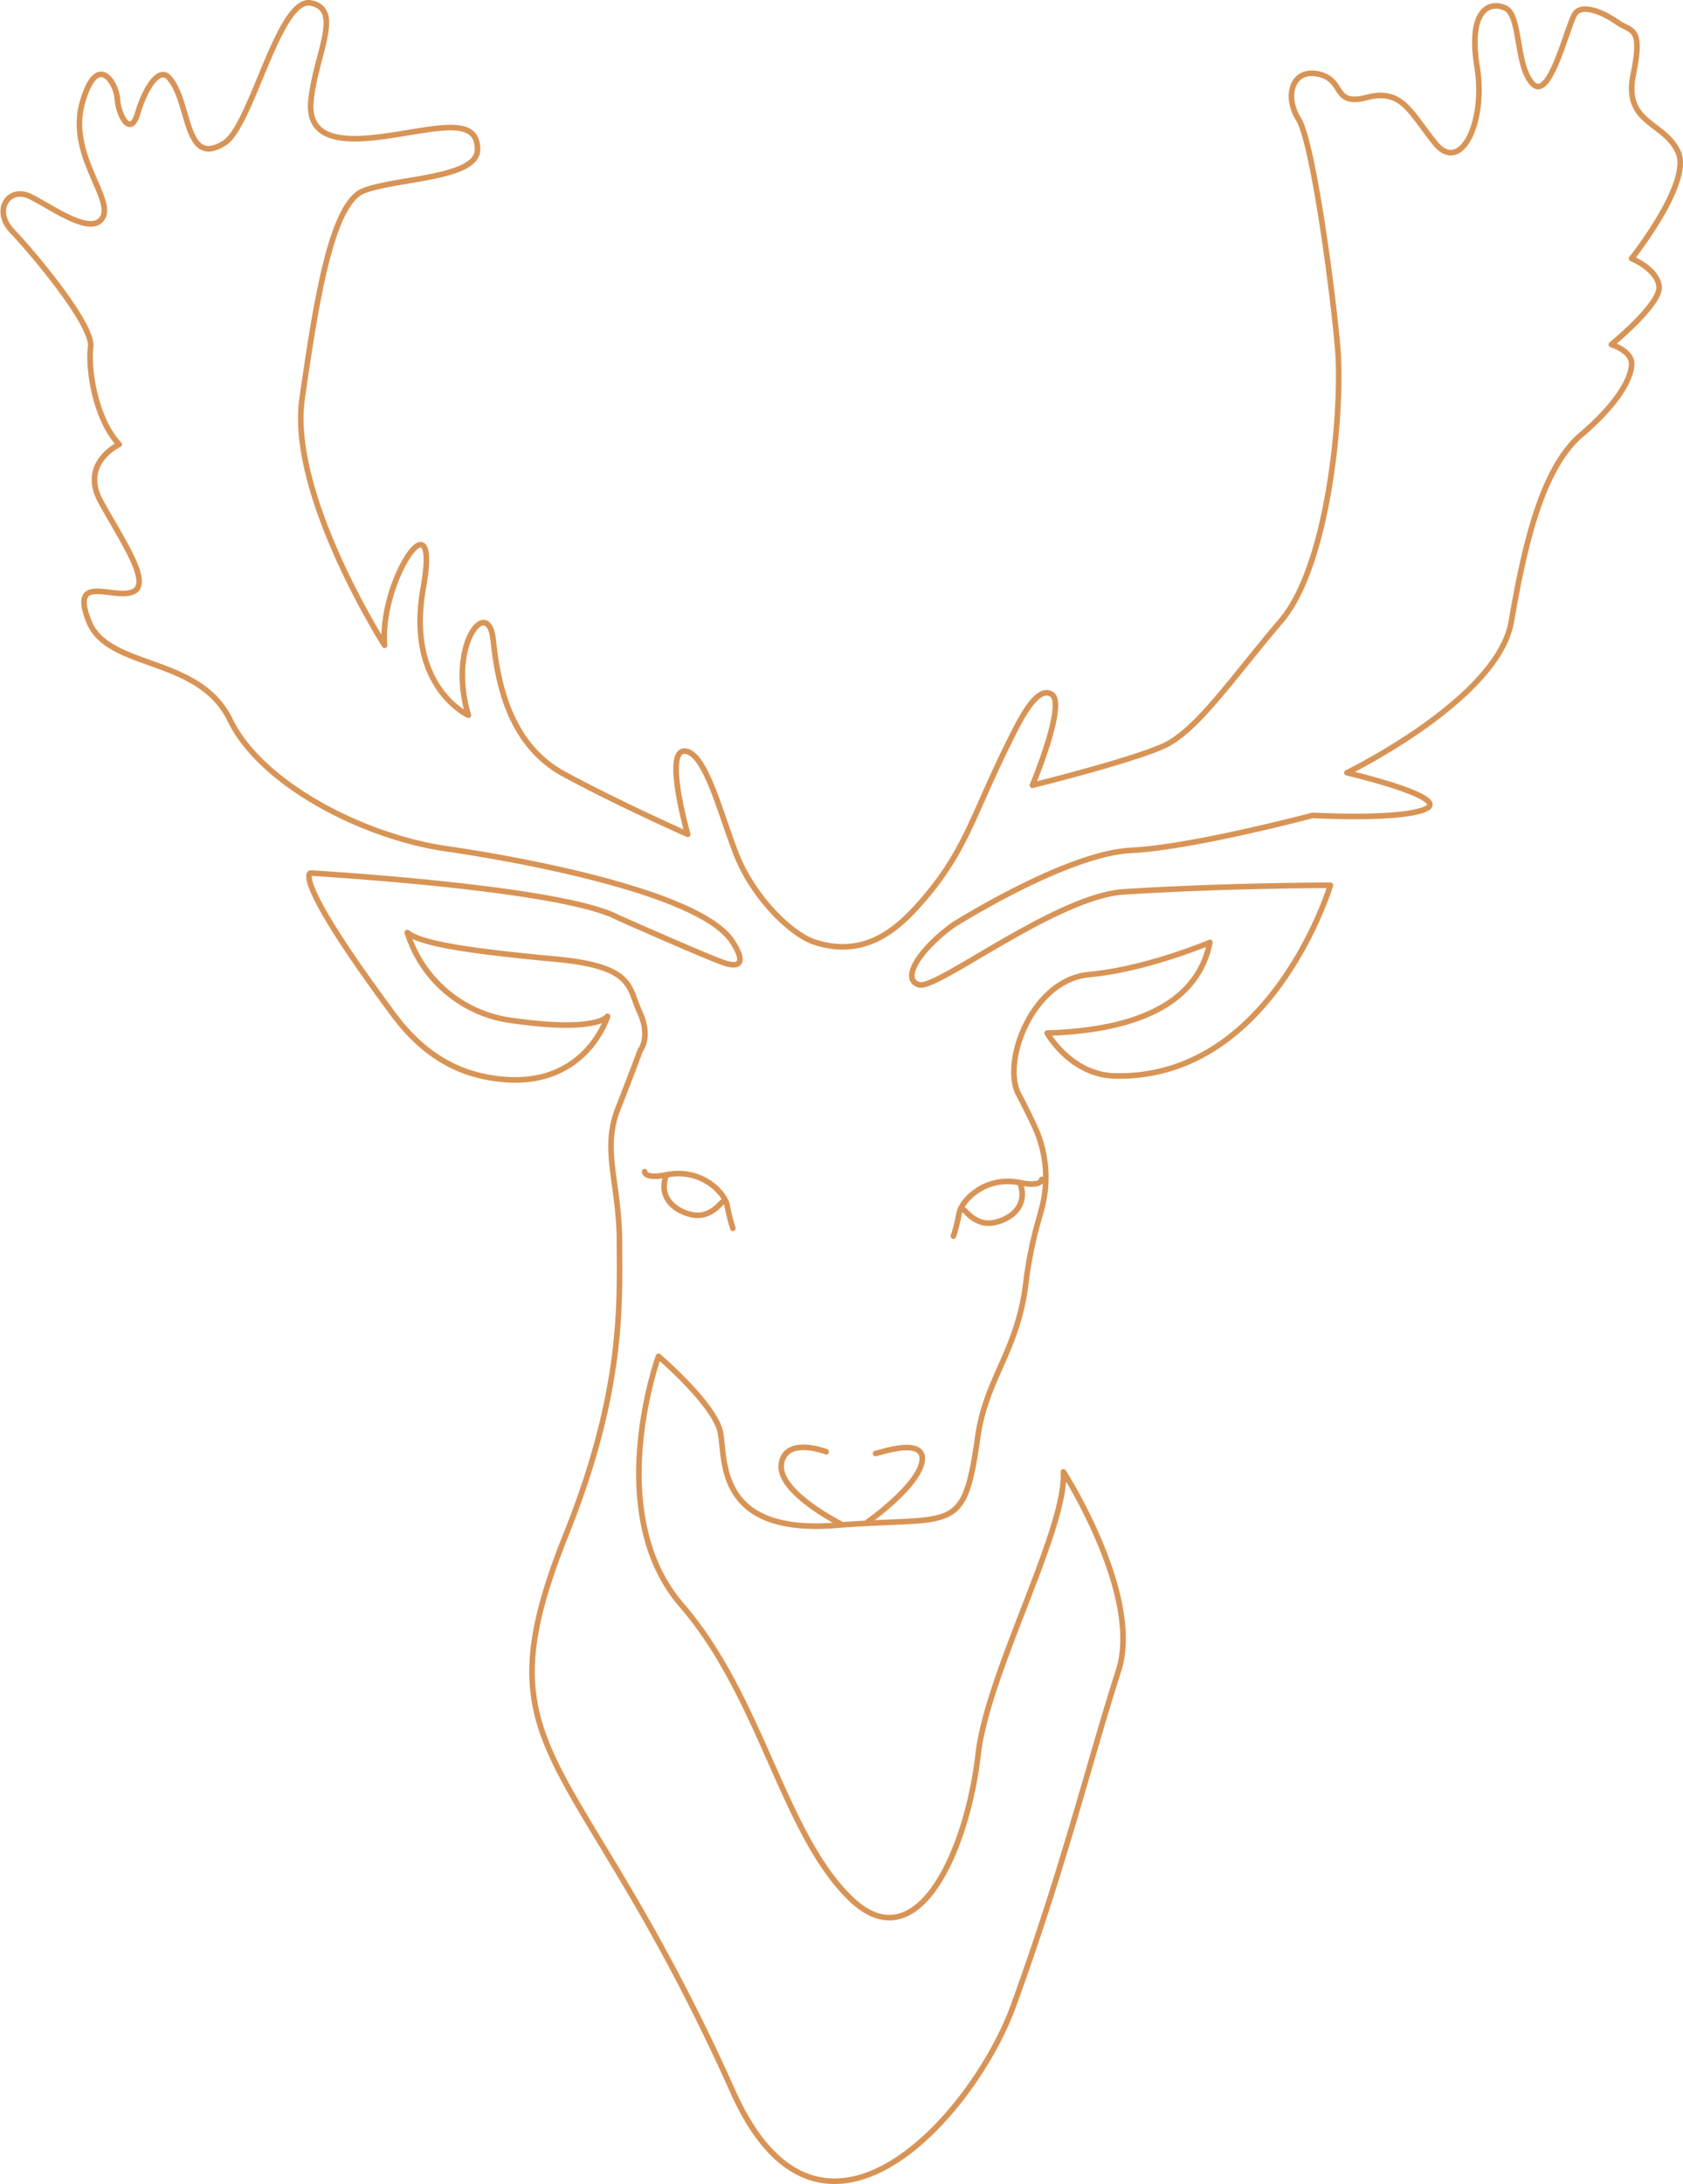 <svg xmlns="http://www.w3.org/2000/svg" width="301.084" height="390.464" viewBox="0 0 301.084 390.464">
  <g id="Ilu_daněk" data-name="Ilu daněk" transform="translate(0.082 -0.002)">
    <path id="Path_685" data-name="Path 685" d="M130.944,168.358c-5.433-8.558-36.383-14.485-51.2-16.625s-33.09-11.525-38.686-23.048-21.8-8.892-25.255-17.612,4.446-3.787,7.9-5.268-1.977-9.22-5.764-16.137,3.293-10.207,3.293-10.207c-4.28-4.609-5.6-13.5-5.1-17.45S5.763,45.154,2.142,41.37,1.483,33.3,5.27,35.113,16.3,42.358,18.276,38.9,12.021,27.539,14.655,18.32s6.09-3.456,6.255-.656,2.306,7.08,3.621,2.634,3.787-8.4,5.6-6.423c3.92,4.28,2.637,16.291,9.943,11.691C44.951,22.5,49.786-.608,55.547.542s.822,9.22,0,17.45,8.067,7.245,16.131,5.929,13.666-2.474,13.666,2.8-14.653,5.1-20.414,7.405S56.436,54.11,53.968,71.234,68.717,115.35,68.717,115.35c-.987-11.525,10.042-27.822,6.914-10.2S83.7,127.863,83.7,127.863c-3.787-12.844,3.621-21.4,4.443-13.5s2.965,18.768,12.678,24.035,22.122,10.762,22.122,10.762c-.328-1.225-4.168-15.12-.491-14.874s6.306,11.114,9.217,18.509c3.029,7.693,9.818,14.261,13.935,15.619,8.462,2.786,14.165-1.678,18.386-6.327,8.585-9.455,9.684-15.816,16.3-29.151,2.047-4.134,5.073-10.447,7.76-8.809s-3.434,16.27-3.434,16.27,17.463-4.331,23.432-7.016S220.431,121.141,229.085,111,240.13,73.086,239.233,62.34,234.755,25.33,232.22,21.3s-1.2-9.1,3.581-8.056,2.388,5.82,8.657,4.176,7.76,2.69,12.235,8.211,9.105-3.581,7.464-13.732S266.4.11,269.23,1.452s1.791,10.445,4.926,13.577,6.268-11.042,7.611-12.681,4.953-.149,7.491,1.638,4.627.6,2.837,9.4,5.671,8.355,8.059,13.876S291.8,46.225,291.8,46.225s4.478,1.788,4.923,4.921-8.534,10.45-8.534,10.45,3.461,1.043,3.611,3.282-1.969,6.863-8.985,12.833-10.148,19.55-12.534,33.434-29.4,27.008-29.4,27.008,18.506,4.328,14.178,6.421-20.3,1.193-20.3,1.193-21.476,5.721-32.532,6.266c-11.654.574-31.881,13.4-31.881,13.4-6.447,4.79-9.166,9.786-5.954,10.631s24.524-15.867,36.6-16.625c18.458-1.166,36.93-1.171,36.93-1.171S227.476,193,199.379,192.353c-7.942-.184-12.126-7.659-12.126-7.659,21.989-.688,27.71-9.222,29.111-16.214,0,0-11.349,4.819-21.607,5.751s-15.68,15.758-12.59,21.45c.849,1.564,1.855,3.624,2.789,5.607a21.593,21.593,0,0,1,1.318,14.794c-.2.739-.4,1.47-.6,2.164a73.6,73.6,0,0,0-2.25,11.272c-1.505,12.169-7.1,16.833-8.6,27.451-2.5,17.764-4.224,14.031-25.356,15.723s-19.779-11.328-20.625-16.4-11.117-13.807-11.117-13.807-10.167,27.956,4.128,44.476,18.109,40.663,30.181,52.415,20.967-8.894,22.872-25.73c1.652-14.608,15.883-40.346,15.248-50.513,0,0,14.189,22.053,9.85,35.582-5.4,16.836-9.532,34.325-18.8,59.9-7.024,19.376-34.4,50.555-50.136,15.392-27.961-62.478-46.062-59.4-29.861-99.75,10.394-25.885,9.532-41.616,9.532-52.1s-3.178-16.518-.32-23.825,4.043-10.559,4.043-10.559,1.953-2.386-.109-6.837-.977-8.142-14.869-9.444-24.1-2.6-26.7-4.777a22.629,22.629,0,0,0,18.778,15.742c15.3,2.167,17.041-.763,17.041-.763s-4.339,14.6-22.306,10.719c-5.393-1.166-10.936-4.238-15.9-10.917-18.426-24.78-14.933-25.415-14.933-25.415s44.927,2.594,54.958,7.942c0,0,16.492,7.32,19.179,8.158C134.717,173.764,130.944,168.358,130.944,168.358Z" transform="translate(0 0)" fill="none" stroke="#d89456" stroke-linecap="round" stroke-linejoin="round" stroke-width="1"/>
    <path id="Path_686" data-name="Path 686" d="M64.2,89.468a34.3,34.3,0,0,0,1.014-4.056c.435-2.319,4.622-6.767,10.866-5.505,3.981.8,3.912-.579,3.912-.579" transform="translate(106.286 131.526)" fill="none" stroke="#d89456" stroke-linecap="round" stroke-linejoin="round" stroke-width="1"/>
    <path id="Path_687" data-name="Path 687" d="M64.921,84.45c.39.294,2.226,2.879,5.366,2.236,3.28-.67,6.122-3.25,4.59-7.141" transform="translate(107.489 131.888)" fill="none" stroke="#d89456" stroke-linecap="round" stroke-linejoin="round" stroke-width="1"/>
    <path id="Path_688" data-name="Path 688" d="M59.287,88.944a34.12,34.12,0,0,1-1.014-4.056c-.435-2.319-4.622-6.767-10.866-5.505-3.981.8-3.912-.579-3.912-.579" transform="translate(71.739 130.652)" fill="none" stroke="#d89456" stroke-linecap="round" stroke-linejoin="round" stroke-width="1"/>
    <path id="Path_689" data-name="Path 689" d="M55.185,83.925c-.392.294-2.228,2.879-5.366,2.236-3.282-.67-6.122-3.25-4.593-7.141" transform="translate(73.918 131.012)" fill="none" stroke="#d89456" stroke-linecap="round" stroke-linejoin="round" stroke-width="1"/>
    <path id="Path_690" data-name="Path 690" d="M59.845,98.351c.416,0,8.95-3.122,8.326,1.353s-9.711,10.869-9.711,10.869" transform="translate(96.709 161.5)" fill="none" stroke="#d89456" stroke-linecap="round" stroke-linejoin="round" stroke-width="1"/>
    <path id="Path_691" data-name="Path 691" d="M60.7,98.064s-7.288-2.81-8.016,2.186,10.533,10.663,10.533,10.663" transform="translate(87.011 161.475)" fill="none" stroke="#d89456" stroke-linecap="round" stroke-linejoin="round" stroke-width="1"/>
  </g>
</svg>
